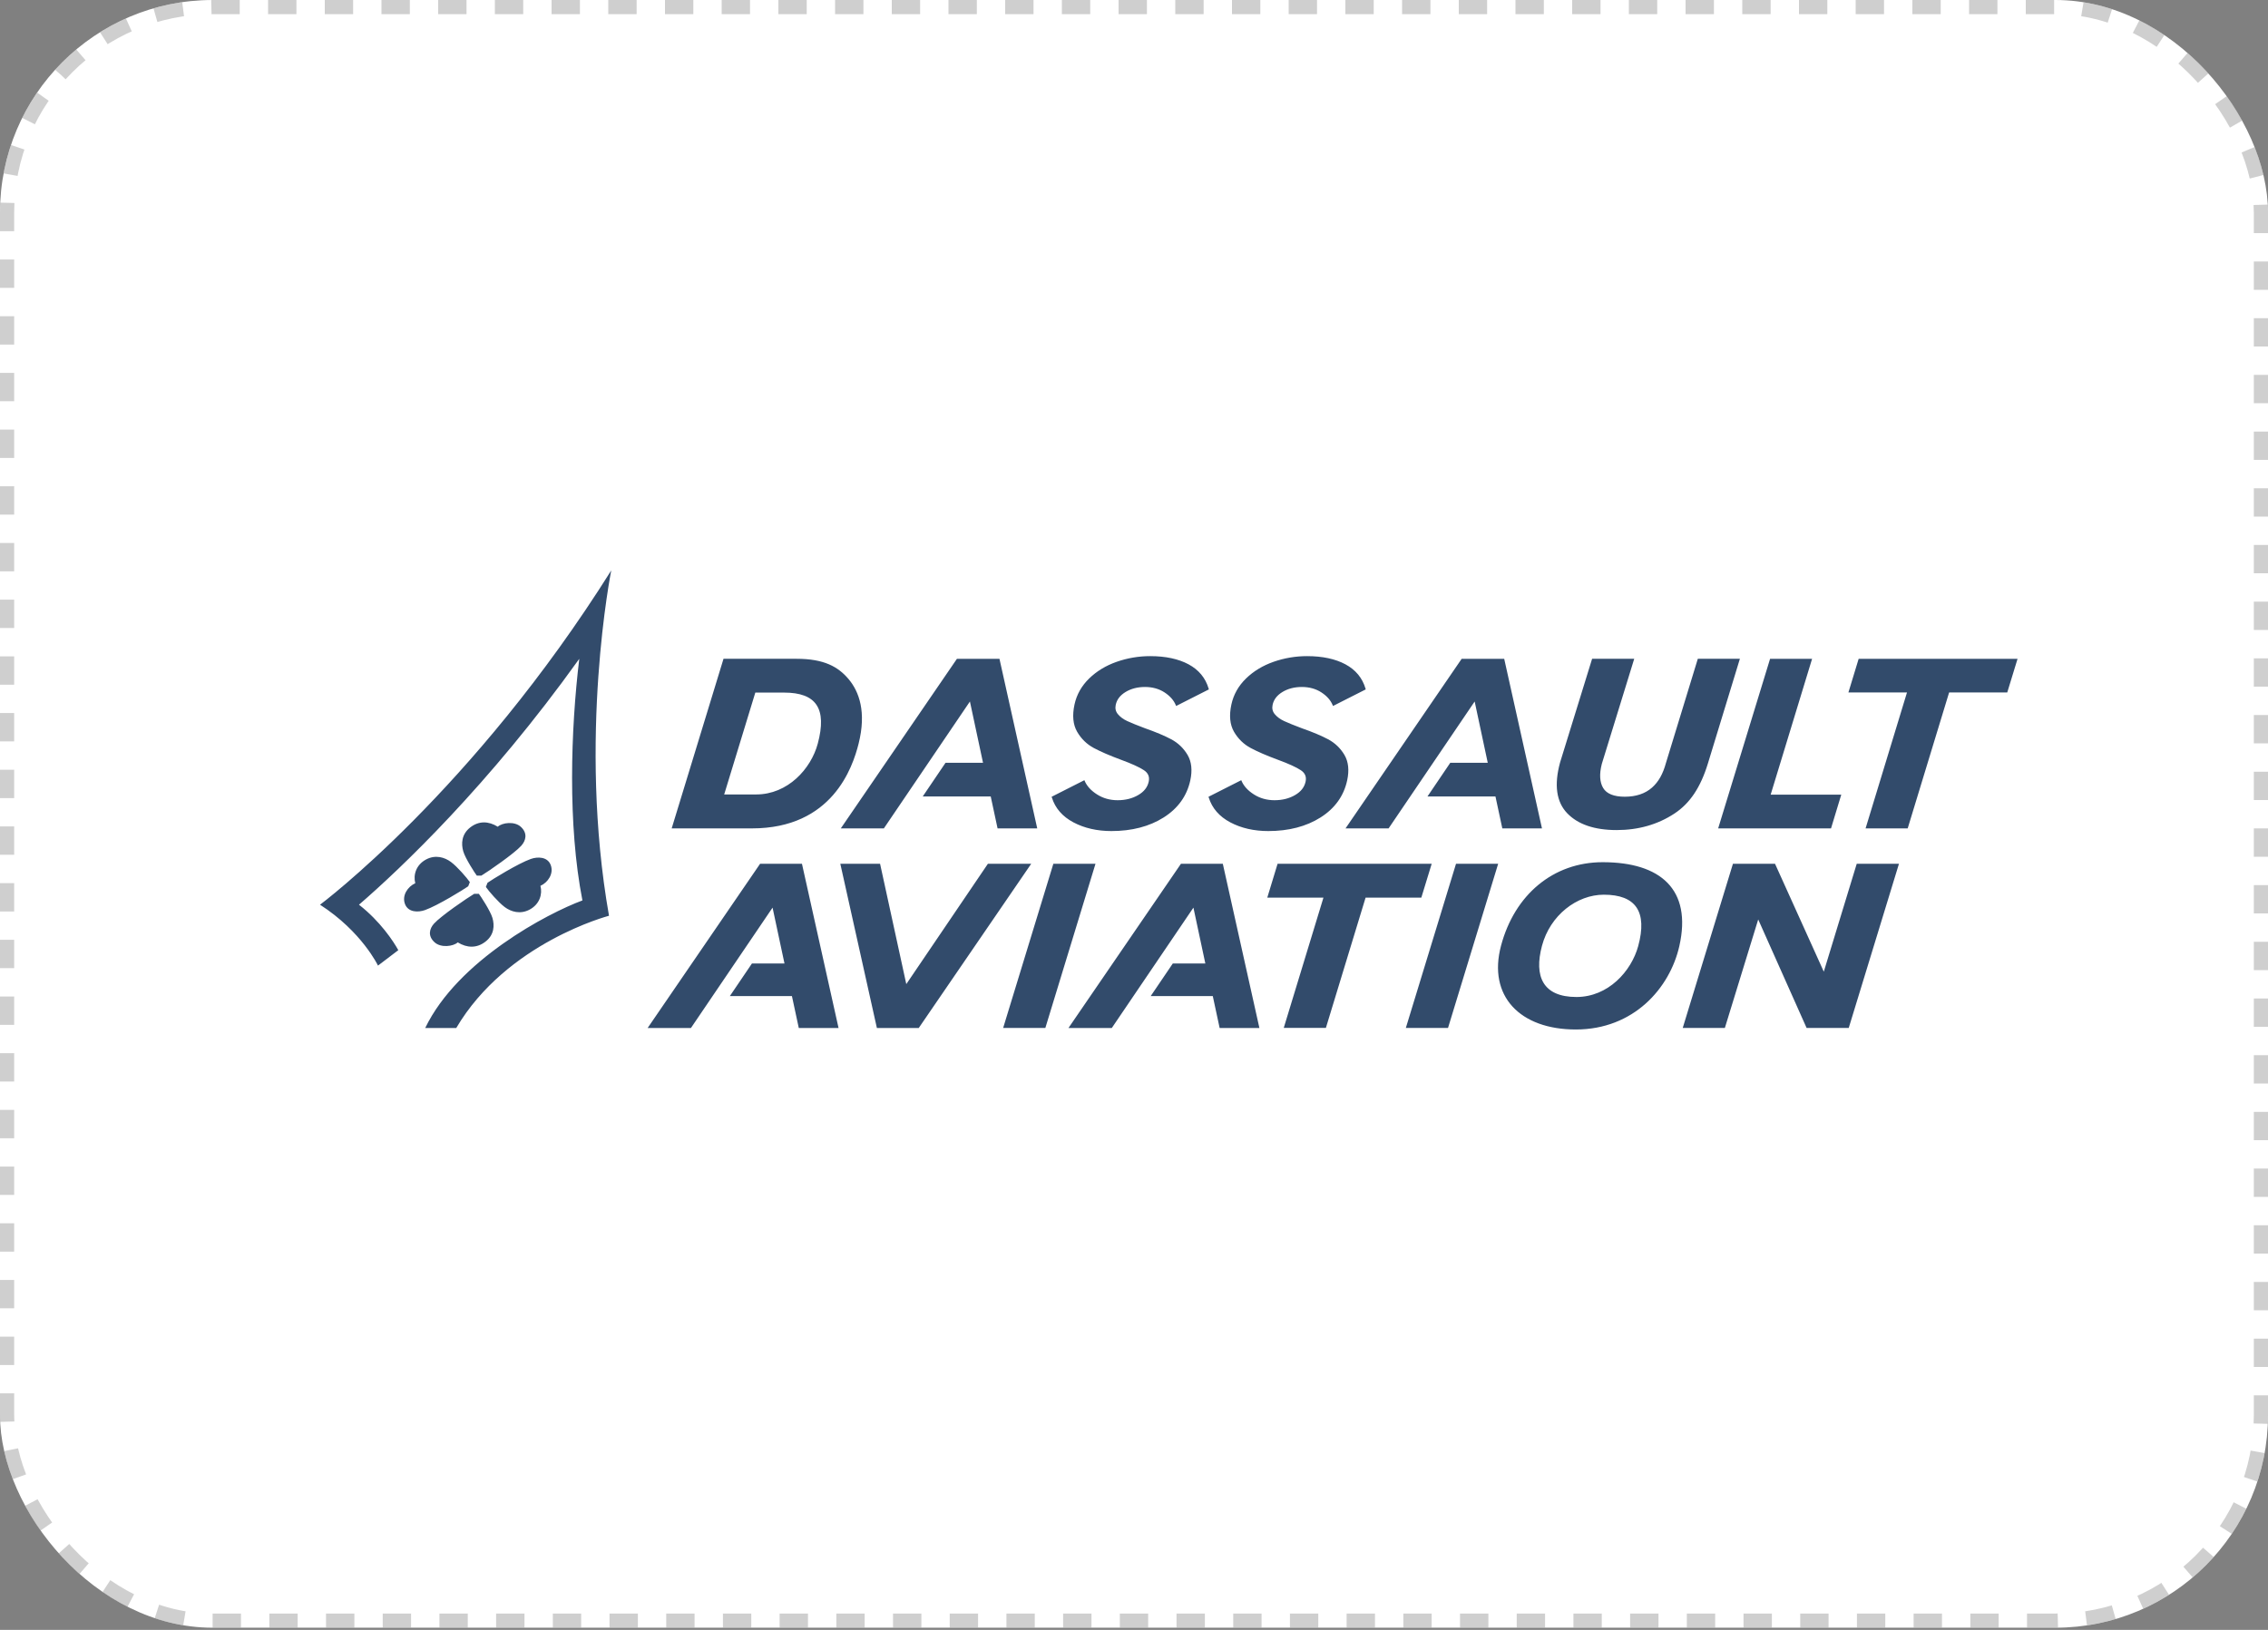 <?xml version="1.0" encoding="UTF-8"?> <svg xmlns="http://www.w3.org/2000/svg" width="160" height="115" viewBox="0 0 160 115" fill="none"><rect x="0" y="0" width="160" height="115" fill="#808080" stroke="none"/><rect x="160" y="114.847" width="160" height="114.847" rx="15" transform="rotate(-180 160 114.847)" fill="white"></rect><rect x="159.5" y="114.347" width="159" height="113.847" rx="14.5" transform="rotate(-180 159.5 114.347)" stroke="#A0A0A0" stroke-opacity="0.5" stroke-dasharray="2 2"></rect><path fill-rule="evenodd" clip-rule="evenodd" d="M59.157 72.533L56.575 60.943H53.624L45.688 72.533H48.743L54.502 64.04L55.343 67.981H53.047L51.489 70.28H55.868L56.352 72.533H59.157ZM88.847 72.533L86.265 60.943H83.314L75.377 72.533H78.433L84.192 64.04L85.033 67.981H82.737L81.179 70.28H85.558L86.042 72.533H88.847ZM74.311 60.943L70.769 72.529H73.746L77.284 60.943H74.311ZM102.718 60.943L99.177 72.529H102.153L105.691 60.943H102.718ZM128.663 68.558L125.221 60.943H122.254L118.711 72.529H121.683L124.036 64.874L127.45 72.529H130.422L133.966 60.943H130.987L128.663 68.558ZM101.002 60.943H90.13L89.403 63.333H93.365L90.564 72.526H93.537L96.338 63.333H100.27L101.002 60.943ZM62.086 60.943H59.281L61.862 72.533H64.814L72.75 60.943H69.695L63.936 69.436L62.086 60.943ZM115.572 66.746C115.086 68.535 113.447 70.345 111.212 70.345C108.847 70.345 108.204 68.892 108.782 66.731C109.358 64.575 111.241 63.127 113.145 63.127C115.411 63.127 116.226 64.336 115.572 66.746ZM113.066 60.834C109.573 60.834 106.849 63.129 105.892 66.728C104.947 70.279 107.226 72.638 111.17 72.638C115.249 72.638 117.801 69.721 118.472 66.752C119.376 62.745 117.136 60.834 113.066 60.834ZM105.983 58.447L105.5 56.198H100.702L102.312 53.82H104.956L104.033 49.495L97.962 58.447H94.924L103.115 46.485H106.117L108.781 58.447H105.983ZM70.375 58.447L69.893 56.198H65.095L66.704 53.82H69.349L68.425 49.495L62.355 58.447H59.317L67.508 46.485H70.509L73.173 58.447H70.375ZM131.611 58.447L134.532 48.858H130.399L131.122 46.485H142.331L141.605 48.858H137.504L134.582 58.447H131.611ZM89.475 58.637C88.466 58.637 87.565 58.431 86.797 58.025C86.02 57.614 85.508 57.025 85.274 56.274L85.257 56.218L87.566 55.048L87.592 55.108C87.746 55.467 88.038 55.785 88.46 56.053C88.885 56.324 89.373 56.461 89.911 56.461C90.463 56.461 90.952 56.338 91.365 56.096C91.777 55.855 92.019 55.546 92.105 55.151C92.18 54.806 92.068 54.542 91.764 54.341C91.441 54.128 90.897 53.88 90.147 53.605C89.365 53.316 88.722 53.038 88.236 52.779C87.741 52.515 87.344 52.129 87.055 51.632C86.764 51.129 86.702 50.481 86.87 49.706C87.021 49.009 87.368 48.393 87.901 47.874C88.43 47.358 89.083 46.962 89.842 46.696C90.603 46.429 91.407 46.293 92.216 46.295C93.292 46.295 94.199 46.489 94.913 46.871C95.634 47.258 96.112 47.835 96.333 48.587L96.349 48.642L94.04 49.812L94.014 49.751C93.871 49.405 93.603 49.102 93.216 48.851C92.828 48.599 92.365 48.471 91.841 48.471C91.316 48.471 90.855 48.591 90.47 48.826C90.086 49.061 89.86 49.355 89.779 49.727C89.724 49.983 89.773 50.199 89.929 50.387C90.091 50.583 90.314 50.748 90.591 50.876C90.874 51.007 91.292 51.177 91.835 51.381C92.594 51.646 93.219 51.909 93.695 52.162C94.177 52.42 94.564 52.79 94.845 53.263C95.128 53.743 95.193 54.348 95.038 55.063C94.8 56.161 94.167 57.041 93.156 57.68C92.151 58.315 90.912 58.637 89.475 58.637ZM78.408 58.637C77.399 58.637 76.498 58.431 75.73 58.025C74.954 57.614 74.441 57.025 74.207 56.274L74.189 56.218L76.499 55.048L76.525 55.108C76.679 55.467 76.971 55.785 77.393 56.053C77.818 56.324 78.306 56.461 78.844 56.461C79.396 56.461 79.885 56.338 80.298 56.096C80.71 55.856 80.952 55.546 81.038 55.151C81.112 54.806 81.001 54.542 80.697 54.341C80.374 54.128 79.83 53.88 79.079 53.605C78.298 53.316 77.655 53.038 77.169 52.779C76.674 52.515 76.277 52.129 75.989 51.632C75.697 51.129 75.635 50.481 75.803 49.706C75.954 49.009 76.301 48.393 76.834 47.874C77.363 47.358 78.016 46.962 78.775 46.696C79.536 46.429 80.34 46.293 81.149 46.295C82.225 46.295 83.132 46.489 83.846 46.871C84.567 47.258 85.045 47.835 85.266 48.587L85.282 48.642L82.973 49.812L82.947 49.751C82.804 49.405 82.535 49.102 82.149 48.851C81.76 48.599 81.298 48.471 80.774 48.471C80.249 48.471 79.788 48.591 79.403 48.826C79.019 49.061 78.793 49.356 78.712 49.727C78.657 49.983 78.706 50.199 78.862 50.387C79.024 50.583 79.247 50.748 79.524 50.876C79.807 51.007 80.225 51.177 80.768 51.381C81.527 51.646 82.152 51.909 82.627 52.162C83.11 52.419 83.497 52.79 83.778 53.263C84.061 53.743 84.126 54.348 83.971 55.063C83.733 56.161 83.1 57.041 82.089 57.68C81.084 58.315 79.845 58.637 78.408 58.637ZM57.692 52.465C57.214 54.251 55.573 56.054 53.345 56.054H51.089L53.285 48.867H55.315C57.583 48.867 58.354 49.988 57.692 52.465ZM56.205 46.483H51.041L47.385 58.449H53.047C58.708 58.449 60.149 54.159 60.573 52.466C61.131 50.239 60.614 48.799 59.858 47.907C59.132 47.05 58.14 46.483 56.205 46.483ZM127.837 46.484H124.873L121.211 58.448H129.173L129.895 56.069H124.914L127.837 46.484ZM117.527 53.833C117.314 54.614 117.002 55.166 116.545 55.57C116.062 55.997 115.415 56.214 114.621 56.214C113.856 56.214 113.344 56.007 113.099 55.6C112.852 55.188 112.819 54.617 113.002 53.901L115.29 46.48H112.319L110.058 53.797C109.626 55.379 109.796 56.586 110.563 57.382C111.319 58.169 112.492 58.567 114.049 58.567C115.582 58.567 116.954 58.175 118.128 57.4C119.221 56.679 119.971 55.556 120.488 53.865L122.744 46.48H119.776L117.527 53.833ZM43.122 40.246C33.366 55.786 22.577 63.834 22.577 63.834C25.526 65.73 26.666 68.13 26.666 68.13L28.099 67.041C27.75 66.406 26.816 64.994 25.325 63.834C28.227 61.324 34.474 55.418 40.866 46.484C40.263 51.476 40.041 58.201 41.088 63.532C38.628 64.441 32.293 67.765 29.997 72.533H32.187C35.744 66.497 42.963 64.613 42.963 64.613C40.749 52.061 43.122 40.246 43.122 40.246Z" fill="#324B6B"></path><path fill-rule="evenodd" clip-rule="evenodd" d="M35.116 58.331C35.43 58.041 36.292 57.929 36.737 58.333C37.234 58.783 37.109 59.301 36.771 59.676C36.277 60.222 34.441 61.492 33.96 61.78H33.636C33.519 61.63 32.824 60.566 32.681 60.066C32.529 59.536 32.556 58.868 33.163 58.389C33.775 57.904 34.466 57.927 35.116 58.331ZM38.127 62.501C38.648 62.27 39.084 61.645 38.851 61.032C38.627 60.442 37.93 60.435 37.448 60.605C36.557 60.92 34.704 62.063 34.392 62.286L34.277 62.582C34.486 62.884 35.156 63.661 35.604 63.998C36.054 64.335 36.711 64.533 37.374 64.172C38.061 63.799 38.282 63.101 38.127 62.501ZM32.293 66.491C31.977 66.779 31.11 66.891 30.663 66.49C30.163 66.042 30.288 65.527 30.629 65.155C31.125 64.612 32.971 63.351 33.455 63.064H33.781C33.899 63.213 34.597 64.271 34.741 64.767C34.894 65.294 34.867 65.958 34.256 66.433C33.641 66.916 32.946 66.893 32.293 66.491ZM29.296 62.318C28.774 62.55 28.338 63.174 28.571 63.788C28.795 64.377 29.492 64.385 29.975 64.215C30.866 63.9 32.719 62.757 33.031 62.533L33.146 62.238C32.936 61.936 32.267 61.158 31.818 60.822C31.369 60.485 30.712 60.286 30.049 60.647C29.361 61.02 29.141 61.719 29.296 62.318Z" fill="#324B6B"></path></svg> 